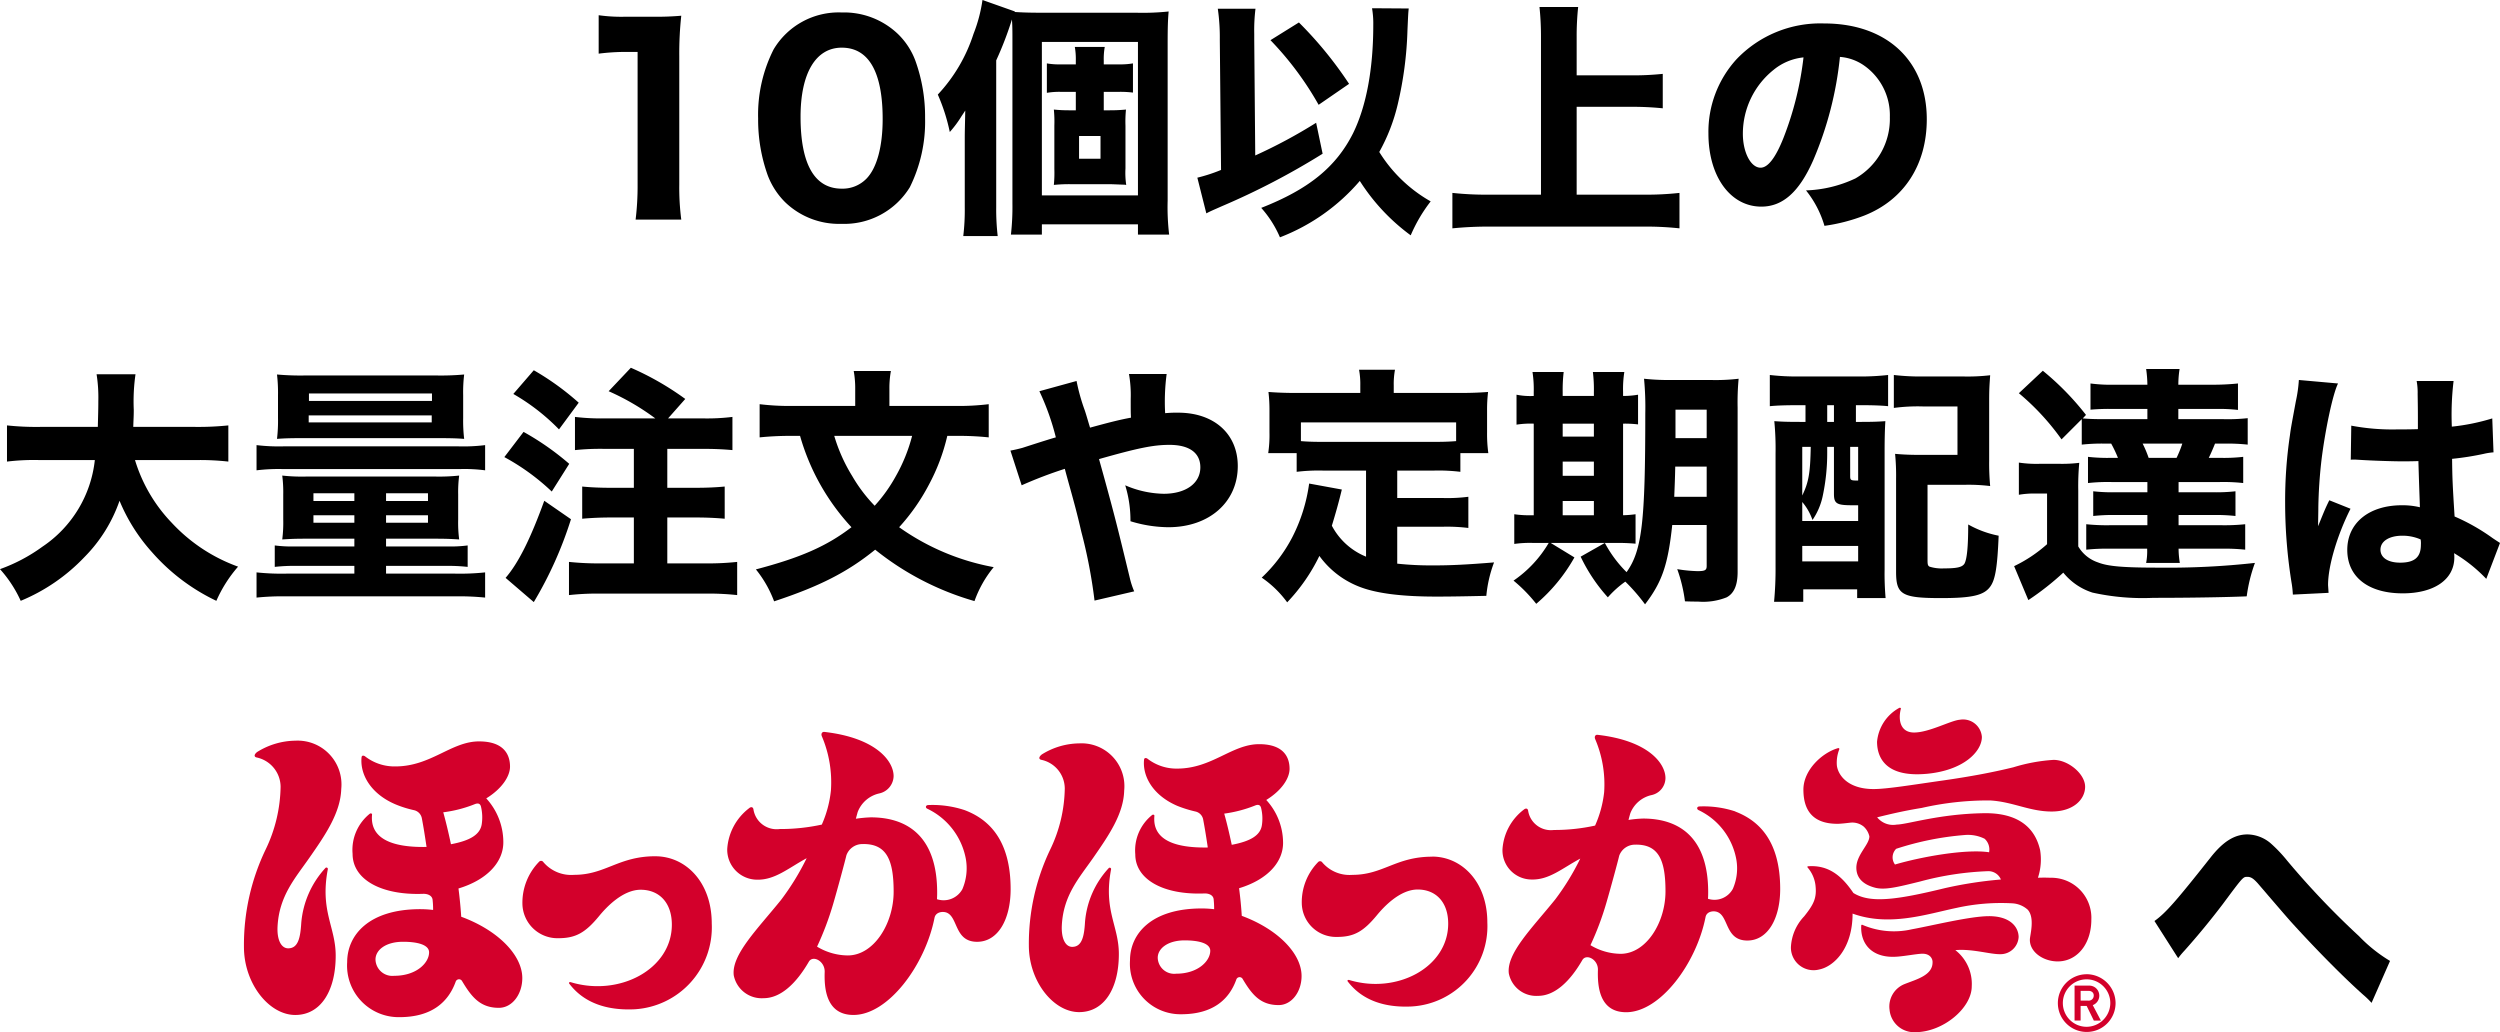 <svg xmlns="http://www.w3.org/2000/svg" xmlns:xlink="http://www.w3.org/1999/xlink" width="300.54" height="124.087" viewBox="0 0 300.54 124.087">
  <defs>
    <clipPath id="clip-path">
      <rect id="長方形_83" data-name="長方形 83" width="225" height="39.001" transform="translate(0 -0.001)" fill="none"/>
    </clipPath>
  </defs>
  <path id="パス_201" data-name="パス 201" d="M-78.54-19.32a26.233,26.233,0,0,1,3.36-.21h1.32V-3.57A33.453,33.453,0,0,1-74.1.63h5.49a29.93,29.93,0,0,1-.24-4.2V-19.02a41.5,41.5,0,0,1,.24-4.86,33.541,33.541,0,0,1-3.39.12h-3.27a19.662,19.662,0,0,1-3.27-.18ZM-49.35,1.14a9.248,9.248,0,0,0,8.22-4.41,17.753,17.753,0,0,0,1.83-8.31,19.833,19.833,0,0,0-1.17-6.9,8.7,8.7,0,0,0-2.07-3.18,9.373,9.373,0,0,0-6.78-2.61,9.1,9.1,0,0,0-8.19,4.44,17.378,17.378,0,0,0-1.86,8.31A19.785,19.785,0,0,0-58.2-4.65a9.1,9.1,0,0,0,2.07,3.18A9.324,9.324,0,0,0-49.35,1.14Zm.03-21.18c3.24,0,4.92,2.91,4.92,8.58,0,3.3-.69,5.88-1.95,7.17a4,4,0,0,1-2.97,1.2c-3.27,0-4.95-2.94-4.95-8.64C-54.27-16.98-52.44-20.04-49.32-20.04Zm31.5,7.53v-2.22h1.92a12.317,12.317,0,0,1,1.59.09v-3.51a8.975,8.975,0,0,1-1.68.12h-1.83v-.45a8.058,8.058,0,0,1,.12-1.65h-3.6a8.438,8.438,0,0,1,.12,1.65v.45h-1.89a8.17,8.17,0,0,1-1.59-.12v3.54a9,9,0,0,1,1.59-.12h1.89v2.22h-.72a17.55,17.55,0,0,1-1.92-.09,14.532,14.532,0,0,1,.06,1.92v5.22a14.792,14.792,0,0,1-.06,1.92,18.344,18.344,0,0,1,1.92-.09h4.83c.93.03,1.5.06,1.71.06l.24.03a9.751,9.751,0,0,1-.09-1.98v-5.13a14.812,14.812,0,0,1,.06-1.95,19.375,19.375,0,0,1-1.95.09Zm-2.97,3.09h2.58v2.73h-2.58Zm-8.01,8.1a29.845,29.845,0,0,1-.18,3.75h3.72V1.2h11.55V2.43h3.75a27.837,27.837,0,0,1-.18-4.08V-20.49c0-1.98.03-2.91.12-3.9a29.824,29.824,0,0,1-3.93.15H-25.29c-1.44,0-2.31-.03-3.24-.09l.03-.06-3.9-1.38a18.046,18.046,0,0,1-1.08,4.08,19.328,19.328,0,0,1-4.29,7.29,22.512,22.512,0,0,1,1.44,4.5,13.155,13.155,0,0,0,1.44-1.95c.09-.12.24-.36.42-.63-.03,1.5-.06,2.55-.06,3.21v8.4a26.227,26.227,0,0,1-.18,3.48h4.14a27.721,27.721,0,0,1-.18-3.45V-18.51a40.974,40.974,0,0,0,1.89-4.92c.06.81.06,1.41.06,2.55Zm3.54-19.41h11.55V-2.28H-25.26Zm39.69-4.05a10.731,10.731,0,0,1,.15,2.01c0,5.31-.84,9.78-2.43,13.02C10.11-5.7,6.84-3.03,1.11-.78A12.956,12.956,0,0,1,3.36,2.76a23.942,23.942,0,0,0,9.6-6.78,24.161,24.161,0,0,0,6.12,6.54,18.466,18.466,0,0,1,2.4-4.08A17.308,17.308,0,0,1,15.3-7.5a22.121,22.121,0,0,0,2.22-5.73,44.074,44.074,0,0,0,1.17-8.91c.09-2.01.09-2.01.15-2.61ZM-3.72-5.34a19.408,19.408,0,0,1-2.85.93L-5.49-.12c.63-.33.75-.36,1.89-.87A88,88,0,0,0,8.49-7.29l-.78-3.72A61.619,61.619,0,0,1,.39-7.08L.27-20.94v-.75a21.1,21.1,0,0,1,.15-3.03H-4.11a24.439,24.439,0,0,1,.24,3.75Zm5.94-15.6a37.97,37.97,0,0,1,5.79,7.77l3.66-2.52a46.676,46.676,0,0,0-6.03-7.38Zm36.81,8.01h6.69a35.6,35.6,0,0,1,3.66.18v-4.14a34.35,34.35,0,0,1-3.66.18H39.03v-4.62a32.8,32.8,0,0,1,.18-3.6H34.56a33.6,33.6,0,0,1,.18,3.6V-2.37H28.53a37.29,37.29,0,0,1-4.44-.21V1.68a44.4,44.4,0,0,1,4.44-.21H47.1a38.4,38.4,0,0,1,4.29.21V-2.58a36.01,36.01,0,0,1-4.35.21H39.03Zm31.65-6a5.835,5.835,0,0,1,2.79.96,7.291,7.291,0,0,1,3.21,6.27,8.24,8.24,0,0,1-4.14,7.38A15.04,15.04,0,0,1,66.6-2.88a12.3,12.3,0,0,1,2.22,4.26A21.416,21.416,0,0,0,73.59.15c4.8-1.89,7.53-6.12,7.53-11.58,0-7.02-4.8-11.52-12.33-11.52a13.917,13.917,0,0,0-10.56,4.32,12.942,12.942,0,0,0-3.36,8.91c0,5.16,2.64,8.79,6.36,8.79,2.58,0,4.56-1.77,6.24-5.58A42.326,42.326,0,0,0,70.68-18.93Zm-4.38.06a38.623,38.623,0,0,1-2.4,9.66c-.96,2.43-1.89,3.6-2.76,3.6-1.17,0-2.13-1.83-2.13-4.08a9.836,9.836,0,0,1,3.69-7.68A6.741,6.741,0,0,1,66.3-18.87ZM-127.02,29.54a30.578,30.578,0,0,1,3.96.18V25.37a35.033,35.033,0,0,1-3.99.18h-7.44c.03-1.02.06-1.26.06-2.07a22.964,22.964,0,0,1,.21-4.26h-4.68a17.738,17.738,0,0,1,.21,3.21c0,1.02-.03,1.83-.06,3.12h-6.93a33.26,33.26,0,0,1-3.99-.18v4.35a26.694,26.694,0,0,1,3.99-.18h6.57a14.379,14.379,0,0,1-6.3,10.41,20.229,20.229,0,0,1-5.1,2.7,14.85,14.85,0,0,1,2.49,3.81,22.334,22.334,0,0,0,7.68-5.28,17.977,17.977,0,0,0,4.2-6.75,21.524,21.524,0,0,0,3.9,6.18,23.949,23.949,0,0,0,7.74,5.85,16.054,16.054,0,0,1,2.61-4.11,20.208,20.208,0,0,1-7.98-5.28,18.676,18.676,0,0,1-4.41-7.53Zm19.11,9.45v.93h-7.08a15.641,15.641,0,0,1-2.49-.12v2.58a20.929,20.929,0,0,1,2.7-.12h6.87v.93h-8.19a28.318,28.318,0,0,1-3.57-.15v3.03a30.738,30.738,0,0,1,3.57-.15h20.31a30.976,30.976,0,0,1,3.6.15V43.04a28.556,28.556,0,0,1-3.6.15h-8.31v-.93h7.11a21.531,21.531,0,0,1,2.7.12V39.8a15.641,15.641,0,0,1-2.49.12h-7.32v-.93h6.06c1.08,0,1.83.03,2.73.09a15.782,15.782,0,0,1-.12-2.4V33.65a15.324,15.324,0,0,1,.12-2.25,22.453,22.453,0,0,1-2.82.12h-15.6a21.206,21.206,0,0,1-2.85-.12,15.776,15.776,0,0,1,.12,2.28v2.97a15.983,15.983,0,0,1-.12,2.43c.87-.06,1.59-.09,2.73-.09Zm0-5.46v.93h-4.92v-.93Zm3.81,0h5.04v.93h-5.04Zm-3.81,2.64v.9h-4.92v-.9Zm3.81,0h5.04v.9h-5.04Zm6.3-9.27c1.59,0,2.31.03,3.09.09a18.75,18.75,0,0,1-.12-2.52V21.74a17.98,17.98,0,0,1,.12-2.49,30.672,30.672,0,0,1-3.24.12h-15.99a31.309,31.309,0,0,1-3.27-.12,18.827,18.827,0,0,1,.12,2.49v2.73a18.188,18.188,0,0,1-.12,2.52c.78-.06,1.5-.09,3.09-.09Zm-15.57-5.37h14.79v.9h-14.79Zm-.03,2.64h14.79v.84H-113.4Zm-6.27,6.6a21.877,21.877,0,0,1,3.18-.15h21.27a19.152,19.152,0,0,1,3.03.15V27.74a21.13,21.13,0,0,1-3.18.15h-21.09a22.343,22.343,0,0,1-3.21-.15Zm41.79-6.24a26.621,26.621,0,0,1-3.51-.18v3.99a29.1,29.1,0,0,1,3.48-.15h3.6v4.68h-2.82c-1.32,0-2.49-.06-3.39-.15v3.87c.96-.09,2.16-.15,3.39-.15h2.82v5.52h-4.11a34.13,34.13,0,0,1-3.69-.18v3.99a30.788,30.788,0,0,1,3.69-.18h12.81a31.34,31.34,0,0,1,3.72.18V41.78a32.785,32.785,0,0,1-3.72.18h-4.68V36.44h3.51c1.23,0,2.43.06,3.39.15V32.72c-.93.09-2.07.15-3.39.15h-3.51V28.19h4.35c1.41,0,2.52.06,3.48.15V24.35a24.9,24.9,0,0,1-3.48.18H-70.2l2.07-2.34a34.382,34.382,0,0,0-6.54-3.75l-2.67,2.82a28.9,28.9,0,0,1,5.61,3.27ZM-88.8,21.59a24.986,24.986,0,0,1,5.49,4.26l2.37-3.21a32,32,0,0,0-5.4-3.9Zm-1.08,7.59a26.712,26.712,0,0,1,5.7,4.14l2.1-3.33a32.641,32.641,0,0,0-5.49-3.84Zm4.8,5.25c-1.65,4.56-3.12,7.5-4.65,9.27l3.39,2.91a46.532,46.532,0,0,0,4.47-9.96Zm49.62-7.8a34.134,34.134,0,0,1,3.81.18V22.82a29.714,29.714,0,0,1-3.96.21h-7.98V20.96a11.518,11.518,0,0,1,.18-2.13h-4.47a11.625,11.625,0,0,1,.18,2.16v2.04h-7.56a29.53,29.53,0,0,1-3.93-.21v3.99a35.686,35.686,0,0,1,3.81-.18h1.05a26.924,26.924,0,0,0,6.18,10.98c-2.97,2.28-6.12,3.66-11.49,5.07a13.657,13.657,0,0,1,2.19,3.84c5.46-1.8,8.82-3.51,12.15-6.21a33.968,33.968,0,0,0,11.94,6.18,13.5,13.5,0,0,1,2.31-4.08,28.476,28.476,0,0,1-11.37-4.8,24.254,24.254,0,0,0,3.54-5.04,23.667,23.667,0,0,0,2.25-5.94Zm-5.4,0a19.81,19.81,0,0,1-1.95,4.83,18.462,18.462,0,0,1-2.55,3.57,18.279,18.279,0,0,1-2.7-3.57,19.911,19.911,0,0,1-2.16-4.83Zm15.3-5.37a29.915,29.915,0,0,1,1.98,5.55c-.27.06-1.98.6-4.02,1.26-.45.12-.81.21-1.44.33l1.35,4.17a51.373,51.373,0,0,1,5.19-1.98c.09.36.24.9.42,1.56.69,2.46,1.08,3.9,1.56,6a61.2,61.2,0,0,1,1.59,8.28l4.77-1.11a9.157,9.157,0,0,1-.51-1.53c-1.53-6.33-1.86-7.62-3.12-12.21l-.6-2.16c4.65-1.32,6.51-1.71,8.46-1.71,2.4,0,3.72.96,3.72,2.7,0,1.92-1.74,3.18-4.41,3.18a12.085,12.085,0,0,1-4.62-1.02,14.46,14.46,0,0,1,.63,4.32,15.825,15.825,0,0,0,4.56.72c4.92,0,8.34-3.03,8.34-7.35,0-3.87-2.85-6.42-7.17-6.42a14.922,14.922,0,0,0-1.56.06,25.279,25.279,0,0,1,.18-4.71h-4.53a14.611,14.611,0,0,1,.21,3c0,1.62,0,1.62.03,2.25-1.29.24-2.28.48-4.92,1.2-.33-1.08-.42-1.44-.63-2.07a23.123,23.123,0,0,1-.99-3.54ZM13.71,41.15A8.082,8.082,0,0,1,9.6,37.43c.45-1.47.84-2.85,1.2-4.35l-3.93-.72a20.042,20.042,0,0,1-2.04,6.48,18.193,18.193,0,0,1-3.66,4.83,12.552,12.552,0,0,1,3.06,2.97A21.851,21.851,0,0,0,8.1,41.06a10.688,10.688,0,0,0,4.77,3.69c2.04.81,5.07,1.2,9.3,1.2,1.62,0,3.42-.03,6-.09a15.365,15.365,0,0,1,.93-4.02c-3.3.27-5.22.36-7.2.36a38.659,38.659,0,0,1-4.44-.21V37.55h5.52a20.848,20.848,0,0,1,3.03.15V33.95a19.624,19.624,0,0,1-3.03.15H17.46V30.8h4.47a21.713,21.713,0,0,1,3.12.15V28.7h3.36a16.829,16.829,0,0,1-.15-2.49V23.63a18.37,18.37,0,0,1,.12-2.28c-1.17.09-2.25.12-3.45.12H17.04v-.9a9.287,9.287,0,0,1,.15-1.89H12.87a9.592,9.592,0,0,1,.15,1.92v.87H5.43c-1.2,0-2.28-.03-3.45-.12a19.016,19.016,0,0,1,.12,2.28v2.55a14.909,14.909,0,0,1-.15,2.52H5.37v2.25a21.97,21.97,0,0,1,3.12-.15h5.22ZM24.54,27.26c-.75.06-1.5.09-2.61.09H8.49c-1.14,0-1.89-.03-2.61-.09V25.01H24.54ZM54.66,37.34v4.92c0,.51-.18.63-1.11.63a17.043,17.043,0,0,1-2.43-.24,18.154,18.154,0,0,1,.93,3.87c.78.03,1.26.03,1.56.03a7.616,7.616,0,0,0,3.45-.51c.9-.48,1.32-1.47,1.32-3.06V23.24a31.132,31.132,0,0,1,.12-3.48,23.388,23.388,0,0,1-3.39.15H50.64a28.139,28.139,0,0,1-3.51-.15,36.457,36.457,0,0,1,.15,4.2c0,13.05-.39,16.44-2.25,19.05a14.443,14.443,0,0,1-2.61-3.51l-2.91,1.65a20.146,20.146,0,0,0,3.27,4.89,11.939,11.939,0,0,1,2.1-1.89,22.46,22.46,0,0,1,2.37,2.73c2.04-2.67,2.76-4.74,3.27-9.54Zm0-7.02v3.63h-3.9c.06-1.5.09-2.16.12-3.63Zm0-3.42H50.91V23.48h3.75ZM33.87,21.83a8.289,8.289,0,0,1-2.07-.15v3.6a10.8,10.8,0,0,1,2.07-.12V36.17h-.15a12.778,12.778,0,0,1-2.19-.12v3.57a13.331,13.331,0,0,1,2.28-.12h1.86a14.183,14.183,0,0,1-4.23,4.53,18.023,18.023,0,0,1,2.73,2.79,20.371,20.371,0,0,0,4.59-5.58L35.91,39.5h7.8a22.918,22.918,0,0,1,2.4.09V36.05a13.726,13.726,0,0,1-1.5.12V25.16a13.3,13.3,0,0,1,1.8.09V21.68a10.2,10.2,0,0,1-1.8.15v-.48a13.215,13.215,0,0,1,.15-2.4H40.98a17.092,17.092,0,0,1,.12,2.4v.48H37.35v-.48a18.219,18.219,0,0,1,.12-2.4H33.72a13.622,13.622,0,0,1,.15,2.4Zm3.48,14.34V34.46H41.1v1.71Zm0-4.74V29.72H41.1v1.71Zm0-4.71V25.16H41.1v1.56Zm29.19-3.78v2.01h-.63c-1.65,0-2.25-.03-3.12-.09a34.167,34.167,0,0,1,.15,3.87V42.35a41.48,41.48,0,0,1-.18,4.23h3.51v-1.5h6.48v1.05h3.42a33.737,33.737,0,0,1-.12-3.45V28.34c0-1.35.03-2.55.09-3.48-.87.06-1.44.09-3.06.09H72.6V22.94h.78c.99,0,2.28.03,3.09.12V19.31a29.814,29.814,0,0,1-3.48.18H65.67a28.383,28.383,0,0,1-3.42-.18v3.75c.87-.09,2.04-.12,3.39-.12Zm2.61,0h.81v2.01h-.81Zm-3,11.64a6.647,6.647,0,0,1,1.23,2.16,8,8,0,0,0,1.23-2.88,24.708,24.708,0,0,0,.54-5.22v-.69h.81v5.64c0,1.2.33,1.38,2.25,1.38h.66v1.89H66.15Zm0-6.63h1.02c-.06,3.15-.24,4.23-1.02,5.85Zm5.76,0h.96V32c-.9,0-.96-.03-.96-.57ZM66.15,39.86h6.72v1.86H66.15ZM88.62,22.43c0-1.35.03-1.8.12-3.09a23.442,23.442,0,0,1-3.18.15H80.61a27.535,27.535,0,0,1-3.45-.18v3.96a21.645,21.645,0,0,1,3.45-.18h4.2v5.82H80.37a29.837,29.837,0,0,1-3.06-.12,26.575,26.575,0,0,1,.12,2.97V42.98c0,2.73.69,3.15,5.4,3.15,3.75,0,5.19-.33,5.94-1.41.6-.84.84-2.4.99-6.09a12.213,12.213,0,0,1-3.66-1.35c0,2.67-.15,4.17-.45,4.71-.27.42-.87.57-2.46.57a4.943,4.943,0,0,1-1.74-.21c-.21-.12-.24-.27-.24-.84v-9h4.5a21.615,21.615,0,0,1,3.03.15,29.586,29.586,0,0,1-.12-3.03Zm19.02.96v1.23h-5.01c-1.5,0-2.04-.03-2.76-.09l.39-.42a33.036,33.036,0,0,0-5.19-5.31l-2.88,2.7a29.253,29.253,0,0,1,5.13,5.55l2.43-2.43v3.06a22.625,22.625,0,0,1,2.88-.12h.66a14.948,14.948,0,0,1,.81,1.71h-.72a20.869,20.869,0,0,1-2.88-.12V32.3a21.732,21.732,0,0,1,2.88-.12h4.26v1.23h-3.93a20.347,20.347,0,0,1-2.58-.12v2.97a22.25,22.25,0,0,1,2.58-.12h3.93v1.23h-4.47a23.864,23.864,0,0,1-2.88-.12v3.06a24.183,24.183,0,0,1,2.88-.12h4.44a7.393,7.393,0,0,1-.12,1.71h4.05a10.881,10.881,0,0,1-.15-1.71h5.16a23.944,23.944,0,0,1,2.85.12V37.25a23.944,23.944,0,0,1-2.85.12h-5.16V36.14h4.29a21.711,21.711,0,0,1,2.55.12V33.29a20.347,20.347,0,0,1-2.58.12h-4.26V32.18h4.89a21.732,21.732,0,0,1,2.88.12V29.15a20.869,20.869,0,0,1-2.88.12h-1.26c.24-.48.51-1.11.75-1.71h1.05a23.237,23.237,0,0,1,2.88.12V24.5a21.732,21.732,0,0,1-2.88.12h-5.46V23.39h4.62a20.135,20.135,0,0,1,2.55.12V20.33a29.607,29.607,0,0,1-3.03.15h-4.14a12.552,12.552,0,0,1,.15-1.89h-4.02a14.164,14.164,0,0,1,.15,1.89h-3.87a19.466,19.466,0,0,1-2.97-.15v3.15a25.114,25.114,0,0,1,2.55-.09Zm4.2,4.17a13.479,13.479,0,0,1-.69,1.71h-3.36a13.346,13.346,0,0,0-.72-1.71ZM92.19,33.71a10.679,10.679,0,0,1,1.95-.15h1.44v6.09a16.858,16.858,0,0,1-3.96,2.64l1.71,4.08a33.176,33.176,0,0,0,4.2-3.3,7.41,7.41,0,0,0,3.51,2.4,27.908,27.908,0,0,0,7.32.63c3.78,0,8.37-.06,11.22-.18a18.752,18.752,0,0,1,.99-4.02,94.651,94.651,0,0,1-11.49.57c-4.32,0-6.18-.15-7.38-.63a4.348,4.348,0,0,1-2.37-1.92V33.2a30.422,30.422,0,0,1,.12-3.33,17.16,17.16,0,0,1-2.28.12H94.62a13.991,13.991,0,0,1-2.43-.15Zm39.9-4.2a.528.528,0,0,1,.18-.03c.39,0,.39,0,.87.03,1.29.09,3.96.18,5.04.18.66,0,1.17,0,2.04-.03.09,3.18.15,4.53.18,5.55a9,9,0,0,0-2.16-.24c-3.96,0-6.57,2.13-6.57,5.37s2.52,5.22,6.66,5.22c3.81,0,6.21-1.68,6.21-4.32a3.469,3.469,0,0,0-.03-.51,18.08,18.08,0,0,1,3.87,3.09l1.65-4.32c-.33-.21-.42-.27-.87-.57a24.219,24.219,0,0,0-4.59-2.61c-.24-3.84-.27-4.5-.3-6.93a34.278,34.278,0,0,0,3.81-.6,7.374,7.374,0,0,1,1.17-.18l-.15-4.08a25.416,25.416,0,0,1-4.86.99,34.117,34.117,0,0,1,.21-5.49h-4.44a7.658,7.658,0,0,1,.12,1.56c.03,2.01.03,2.01.03,4.23-1.02.03-1.56.03-2.4.03a26.541,26.541,0,0,1-5.61-.45Zm8.4,9.57a2.792,2.792,0,0,1,.03.63c0,1.5-.75,2.16-2.49,2.16-1.47,0-2.37-.6-2.37-1.56,0-1.02,1.05-1.68,2.64-1.68A5.4,5.4,0,0,1,140.49,39.08ZM125.85,19.91a16.747,16.747,0,0,1-.36,2.55c-.6,3.24-.6,3.24-.72,4.14a53.8,53.8,0,0,0-.57,8.07,60.712,60.712,0,0,0,.81,9.84c.09.63.09.81.12,1.2l4.29-.21c-.03-.54-.06-.84-.06-.96,0-2.28,1.11-6,2.7-9.15l-2.55-1.02c-.48.96-.69,1.5-1.35,3.12,0-.48.03-1.65.03-2.25a57.436,57.436,0,0,1,.39-5.79c.45-3.6,1.35-7.86,1.98-9.12Z" transform="translate(150.51 25.77)"/>
  <g id="ベクトルスマートオブジェクト_のコピー_18" data-name="ベクトルスマートオブジェクト のコピー 18" transform="translate(29.326 85.087)">
    <g id="グループ_120" data-name="グループ 120">
      <g id="グループ_119" data-name="グループ 119" clip-path="url(#clip-path)">
        <path id="パス_167" data-name="パス 167" d="M202.2,7.948c4.579-.4,6.728-2.722,6.728-4.446a2.268,2.268,0,0,0-2.66-2.063c-1.064.081-3.684,1.534-5.491,1.534-1.649,0-1.939-1.5-1.588-2.857.027-.1-.1-.147-.2-.1a5.168,5.168,0,0,0-2.663,4.067c0,1.6.742,4.3,5.873,3.862" fill="#d3002b"/>
        <path id="パス_168" data-name="パス 168" d="M217.119,20.433c-.481-.02-.96-.02-1.452,0a7.007,7.007,0,0,0,.258-3.345c-.342-1.414-1.39-4.5-6.769-4.414-5.4.086-9.141,1.345-10.466,1.367a2.453,2.453,0,0,1-2.351-.874c1.578-.388,3.208-.779,5.352-1.127a35.988,35.988,0,0,1,8.229-.9c2.734.158,4.742,1.331,7.392,1.331s4.027-1.479,4.027-2.979c0-1.542-2.022-3.229-3.793-3.229a20.82,20.82,0,0,0-4.821.887c-2.41.594-5.115,1.107-8.357,1.572-3.828.544-6.85,1.048-8.456,1.048-3.175,0-4.293-1.748-4.418-2.838a4.363,4.363,0,0,1,.285-1.919c.047-.109-.033-.2-.169-.155-1.9.554-4.138,2.63-4.138,4.976,0,2.316.969,4.113,4.086,4.113.474,0,1.208-.1,1.508-.13a2.168,2.168,0,0,1,1.644.457,2.3,2.3,0,0,1,.693,1.177c.011,1.007-1.6,2.235-1.565,3.834.028,1.246.89,1.984,2.239,2.341,1.186.316,2.721-.075,5.463-.752a36.255,36.255,0,0,1,8.1-1.231,1.626,1.626,0,0,1,1.575,1,48.826,48.826,0,0,0-6.761,1.045c-5.88,1.44-8.983,1.82-10.972.577-1.3-1.912-2.876-3.41-5.463-3.21-.073,0-.087.106-.035.153a4,4,0,0,1,.938,2.12c.172,1.5-.164,2.256-1.363,3.75a5.763,5.763,0,0,0-1.588,3.706,2.722,2.722,0,0,0,3.395,2.679c1.776-.355,4.018-2.533,4.018-6.721,4.424,1.6,8.882.07,12.517-.69a24.617,24.617,0,0,1,6.695-.544,3.026,3.026,0,0,1,1.84.762c.884.966.286,3.016.262,3.568-.057,1.711,2.059,2.926,3.975,2.6,2-.339,3.414-2.3,3.414-4.982a4.814,4.814,0,0,0-4.965-5.021m-7.326-3.066c-2.756-.416-8.069.522-11.315,1.473a1.443,1.443,0,0,1,.145-1.889,35.378,35.378,0,0,1,8.252-1.658,4.508,4.508,0,0,1,2.378.449,1.747,1.747,0,0,1,.539,1.625" fill="#d3002b"/>
        <path id="パス_169" data-name="パス 169" d="M209.786,25.051c-2.266,0-6.847,1.137-9.27,1.576a9.611,9.611,0,0,1-5.975-.544c-.043-.023-.115.039-.115.078-.131,2.225,1.306,4.036,4.448,3.747.988-.088,2.1-.3,2.772-.339,1.072-.063,1.353.619,1.353.98.043,1.615-1.924,2.089-3.381,2.671a2.9,2.9,0,0,0-1.79,3.07A2.965,2.965,0,0,0,200.9,39c3.355,0,6.809-2.9,6.809-5.514a5.137,5.137,0,0,0-1.972-4.352c2.029-.185,4.165.511,5.409.488a2.181,2.181,0,0,0,2.2-2.083c-.03-1.22-1.04-2.489-3.566-2.489" fill="#d3002b"/>
        <path id="パス_170" data-name="パス 170" d="M222.257,35.747a1.219,1.219,0,0,0,.359-2.066,1.239,1.239,0,0,0-.874-.28H220.07v4.2h.727V35.844h.729c.027.052.862,1.762.862,1.762h.848s-.946-1.8-.979-1.859M220.8,34.034h.944a.659.659,0,0,1,.43.124.508.508,0,0,1,.2.435.6.6,0,0,1-.672.61h-.9Z" fill="#d3002b"/>
        <path id="パス_171" data-name="パス 171" d="M221.483,32.033A3.469,3.469,0,1,0,225,35.5a3.494,3.494,0,0,0-3.517-3.471m0,6.321a2.853,2.853,0,1,1,2.884-2.849,2.87,2.87,0,0,1-2.884,2.849" fill="#d3002b"/>
        <path id="パス_172" data-name="パス 172" d="M49.46,17.848c-4.442,0-6,2.235-9.765,2.235a4.386,4.386,0,0,1-3.708-1.539.32.32,0,0,0-.511-.028,7.051,7.051,0,0,0-2,5.045A4.213,4.213,0,0,0,37.8,27.7c2.075,0,3.237-.651,4.889-2.655.768-.937,2.777-3.17,5.006-3.17,2.182,0,3.746,1.506,3.746,4.2,0,5.357-6.317,8.686-12.156,6.912-.136-.041-.275.048-.171.185.92,1.2,3.018,3.3,7.824,3.074a9.865,9.865,0,0,0,9.3-10.314c0-4.97-3.131-8.081-6.775-8.081" fill="#d3002b"/>
        <path id="パス_173" data-name="パス 173" d="M86.663,12.311a12.264,12.264,0,0,0-4.4-.618c-.343.022-.361.341-.1.447a8.363,8.363,0,0,1,4.625,6.053,6.4,6.4,0,0,1-.424,3.62,2.574,2.574,0,0,1-3.05,1.2c.014-.271.021-.543.021-.815,0-6.605-3.442-9.027-7.983-9.027a16.1,16.1,0,0,0-1.79.167c.1-.357.168-.635.225-.821A3.624,3.624,0,0,1,76.356,10.3,2.181,2.181,0,0,0,78.1,8.213c0-1.77-2.057-4.6-8.346-5.315-.258-.011-.411.23-.275.538a14.161,14.161,0,0,1,1.085,6.505,13.555,13.555,0,0,1-1.094,4.1,23.352,23.352,0,0,1-5.057.535,2.82,2.82,0,0,1-3.166-2.385c-.065-.286-.3-.311-.53-.109A6.7,6.7,0,0,0,58.1,16.951a3.6,3.6,0,0,0,3.558,3.714c2.163.053,3.746-1.364,5.99-2.585A30.427,30.427,0,0,1,64.566,23.1c-2.833,3.511-5.978,6.6-5.683,9.062a3.417,3.417,0,0,0,3.586,2.749c2.056,0,3.92-1.765,5.439-4.382.478-.832,1.939-.083,1.907,1.218-.065,1.952.145,5.179,3.461,5.179,4.179,0,8.619-5.986,9.74-11.667.147-.733,1-.805,1.445-.641,1.414.535.941,3.514,3.679,3.514,2.511,0,4.029-2.693,4.029-6.328,0-5.994-2.694-8.428-5.507-9.493M72.588,29.772a7.245,7.245,0,0,1-3.69-1.057,35.974,35.974,0,0,0,1.954-5.195c.525-1.794,1.414-5.1,1.573-5.784a2.038,2.038,0,0,1,1.818-1.351c3.037-.122,3.861,1.919,3.861,5.731s-2.37,7.656-5.517,7.656" fill="#d3002b"/>
        <path id="パス_174" data-name="パス 174" d="M26.12,25.123c-.071-1.12-.183-2.26-.329-3.4,3.553-1.073,5.46-3.281,5.39-5.678a7.8,7.8,0,0,0-2.051-5.154c1.915-1.176,2.857-2.682,2.857-3.815,0-1.3-.6-3.035-3.728-3.035-3.338,0-5.787,3.009-10.061,3.009a5.755,5.755,0,0,1-3.616-1.195c-.141-.113-.416-.189-.444.109-.2,2.086,1.153,4.419,4.121,5.662a13.209,13.209,0,0,0,2.18.682,1.229,1.229,0,0,1,.952,1c.2,1.043.383,2.217.561,3.421-4.049.078-6.837-.941-6.551-3.894.019-.111-.16-.2-.291-.084a5.574,5.574,0,0,0-2.049,4.815c0,3.057,3.4,4.982,8.455,4.8.6-.022,1.1.222,1.161.7a10.024,10.024,0,0,1,.063,1.237,13.577,13.577,0,0,0-1.542-.094c-6.167,0-8.788,3.1-8.788,6.374a6.2,6.2,0,0,0,6.274,6.608c3.9,0,5.885-1.814,6.769-4.261a.422.422,0,0,1,.764-.086c1.172,1.975,2.222,3.226,4.43,3.226,1.6,0,2.815-1.629,2.815-3.575,0-2.76-2.922-5.75-7.341-7.375m-8.055,7.1a2.026,2.026,0,0,1-2.252-1.955c0-1.142,1.222-2.136,3.314-2.136,1.723,0,3.129.353,3.129,1.273,0,1.237-1.485,2.818-4.192,2.818m6.821-15.817c-.308-1.465-.631-2.79-.925-3.839a15.257,15.257,0,0,0,3.754-.965c.427-.178.677-.094.778.272a5.578,5.578,0,0,1,.095,2.116c-.188,1.243-1.372,1.98-3.7,2.416" fill="#d3002b"/>
        <path id="パス_175" data-name="パス 175" d="M7.89,18c1.9-2.722,3.722-5.381,3.808-8.246a5.268,5.268,0,0,0-5.509-5.8A8.862,8.862,0,0,0,1.578,5.321c-.422.342-.329.585-.071.647a3.634,3.634,0,0,1,2.9,3.512,17.935,17.935,0,0,1-1.791,7.543A26.465,26.465,0,0,0,0,28.74c0,4.438,3.034,8.189,6.165,8.189,3.1,0,4.865-2.941,4.865-7.132,0-3.471-1.905-5.335-.946-10.392a.168.168,0,0,0-.294-.139,11.1,11.1,0,0,0-2.9,6.607c-.109,1.772-.372,3.045-1.57,3.045-.819,0-1.368-.976-1.279-2.644.2-3.668,2.1-5.761,3.85-8.275" fill="#d3002b"/>
        <path id="パス_176" data-name="パス 176" d="M142.834,17.9c-4.35,0-5.891,2.185-9.576,2.185a4.3,4.3,0,0,1-3.627-1.5.318.318,0,0,0-.5-.033,6.882,6.882,0,0,0-1.962,4.941,4.121,4.121,0,0,0,4.242,4.053c2.027,0,3.161-.64,4.782-2.6.753-.916,2.721-3.1,4.91-3.1,2.141,0,3.667,1.468,3.667,4.106,0,5.254-6.186,8.518-11.906,6.769-.141-.034-.267.048-.164.186.895,1.163,2.96,3.231,7.662,3a9.66,9.66,0,0,0,9.114-10.1c0-4.876-3.075-7.919-6.638-7.919" fill="#d3002b"/>
        <path id="パス_177" data-name="パス 177" d="M179.286,12.461a12.143,12.143,0,0,0-4.309-.6c-.337.013-.356.324-.106.443a8.163,8.163,0,0,1,4.536,5.925,6.161,6.161,0,0,1-.422,3.548A2.514,2.514,0,0,1,176,22.96c.019-.271.024-.535.024-.8,0-6.472-3.377-8.844-7.828-8.844a14.107,14.107,0,0,0-1.75.166c.089-.346.163-.616.22-.8a3.565,3.565,0,0,1,2.517-2.18,2.112,2.112,0,0,0,1.706-2.047c0-1.74-2.013-4.505-8.172-5.206-.258-.023-.4.216-.277.519a13.828,13.828,0,0,1,1.078,6.385,13.437,13.437,0,0,1-1.089,4.008,22.809,22.809,0,0,1-4.946.529,2.775,2.775,0,0,1-3.107-2.336c-.055-.281-.286-.3-.511-.114a6.527,6.527,0,0,0-2.569,4.774,3.512,3.512,0,0,0,3.485,3.631c2.116.059,3.665-1.328,5.866-2.516a29.785,29.785,0,0,1-3.012,4.913c-2.78,3.445-5.866,6.468-5.577,8.888a3.357,3.357,0,0,0,3.518,2.7c2.013,0,3.839-1.739,5.319-4.3.476-.813,1.916-.075,1.874,1.188-.057,1.919.144,5.081,3.393,5.081,4.1,0,8.444-5.866,9.544-11.432.139-.715.979-.788,1.414-.621,1.395.516.933,3.434,3.611,3.434,2.456,0,3.95-2.641,3.95-6.192,0-5.876-2.641-8.263-5.4-9.314M165.494,29.576a7.135,7.135,0,0,1-3.621-1.038,34.885,34.885,0,0,0,1.912-5.091c.512-1.753,1.393-5,1.543-5.662a2.015,2.015,0,0,1,1.795-1.328c2.963-.12,3.77,1.869,3.77,5.614s-2.32,7.506-5.4,7.506" fill="#d3002b"/>
        <path id="パス_178" data-name="パス 178" d="M119.955,25.016c-.066-1.088-.179-2.208-.323-3.323,3.483-1.054,5.351-3.213,5.286-5.565a7.625,7.625,0,0,0-2.019-5.046C124.787,9.92,125.7,8.45,125.7,7.337c0-1.27-.595-2.963-3.657-2.963-3.276,0-5.67,2.937-9.86,2.937a5.68,5.68,0,0,1-3.54-1.17c-.139-.116-.406-.183-.436.109-.2,2.047,1.134,4.327,4.032,5.554a14.6,14.6,0,0,0,2.146.666,1.207,1.207,0,0,1,.933.98c.194,1.013.378,2.169.552,3.345-3.967.073-6.695-.915-6.418-3.809.013-.113-.157-.2-.291-.081a5.45,5.45,0,0,0-2.007,4.716c0,2.991,3.332,4.89,8.284,4.7.587-.023,1.074.214,1.135.679a11.149,11.149,0,0,1,.06,1.215,12.272,12.272,0,0,0-1.505-.091c-6.043,0-8.61,3.045-8.61,6.246a6.075,6.075,0,0,0,6.143,6.472c3.83,0,5.779-1.778,6.632-4.158a.418.418,0,0,1,.759-.1c1.146,1.937,2.171,3.156,4.334,3.156,1.565,0,2.758-1.592,2.758-3.495,0-2.705-2.865-5.634-7.191-7.234m-7.89,6.957a1.982,1.982,0,0,1-2.211-1.916c0-1.11,1.2-2.091,3.24-2.091,1.7,0,3.074.353,3.074,1.249,0,1.215-1.456,2.757-4.1,2.757m6.684-15.493c-.305-1.439-.615-2.73-.906-3.75a15.672,15.672,0,0,0,3.672-.959c.424-.181.661-.092.759.264a5.308,5.308,0,0,1,.1,2.081c-.182,1.212-1.339,1.931-3.623,2.363" fill="#d3002b"/>
        <path id="パス_179" data-name="パス 179" d="M102.091,18.041c1.859-2.676,3.653-5.274,3.727-8.078a5.155,5.155,0,0,0-5.392-5.684A8.66,8.66,0,0,0,95.91,5.614c-.417.341-.329.569-.079.636A3.547,3.547,0,0,1,98.677,9.7a17.442,17.442,0,0,1-1.771,7.385,26.239,26.239,0,0,0-2.547,11.484c0,4.346,2.974,8.017,6.042,8.017,3.044,0,4.777-2.879,4.777-6.988,0-3.4-1.874-5.224-.933-10.181a.166.166,0,0,0-.294-.13,10.806,10.806,0,0,0-2.841,6.472c-.1,1.736-.367,2.982-1.542,2.982-.792,0-1.33-.963-1.244-2.6.187-3.589,2.044-5.633,3.768-8.1" fill="#d3002b"/>
      </g>
    </g>
  </g>
  <path id="パス_202" data-name="パス 202" d="M3.81-5.58a9.928,9.928,0,0,1,.75-.9c1.56-1.74,3.21-3.75,4.62-5.61,2.43-3.27,2.43-3.27,2.94-3.27.42,0,.72.18,1.26.78.93,1.08.93,1.08,1.26,1.47,2.04,2.37,2.04,2.37,2.7,3.12,2.91,3.21,6.24,6.6,8.73,8.82a10.4,10.4,0,0,1,.99.96l2.22-5.04a17.931,17.931,0,0,1-3.72-2.97,98.134,98.134,0,0,1-8.7-9.15,16.7,16.7,0,0,0-1.95-2.04,4.414,4.414,0,0,0-2.76-1.05c-1.56,0-2.91.84-4.41,2.73C3.57-12.45,2.31-11.01.96-10.05Z" transform="translate(258.04 120.77)"/>
</svg>
